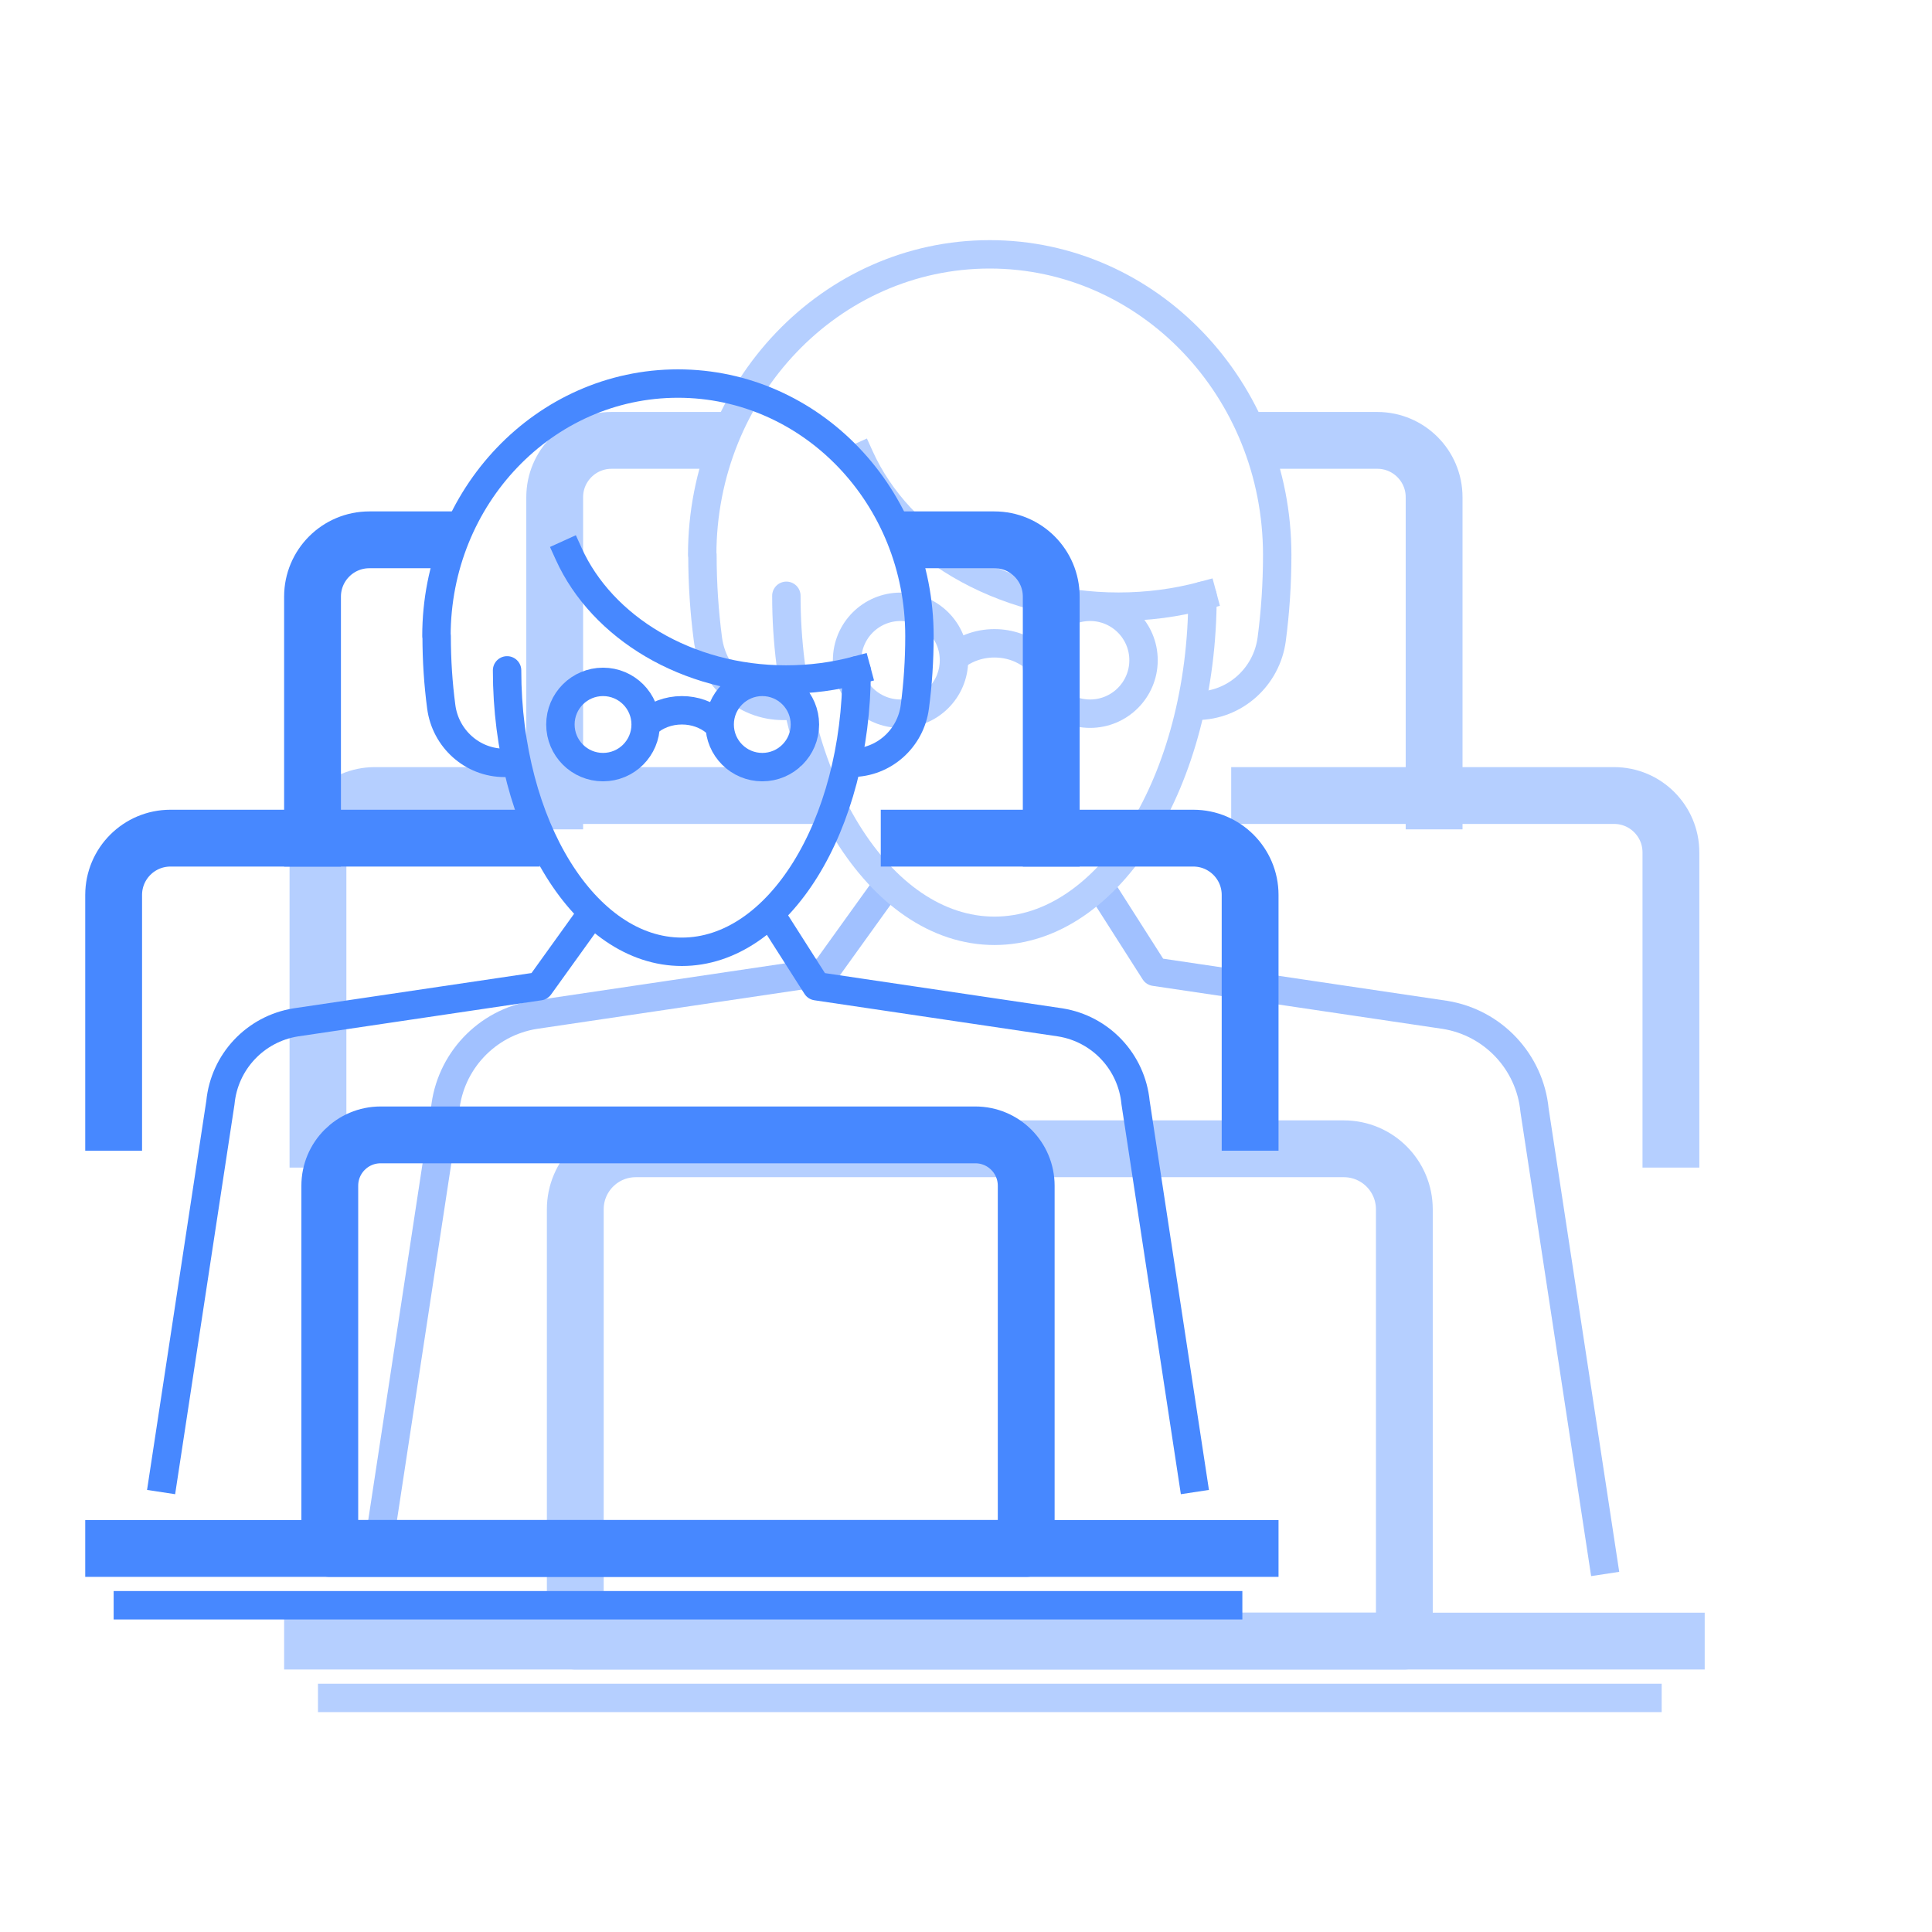 <svg width="136" height="136" viewBox="0 0 136 136" fill="none" xmlns="http://www.w3.org/2000/svg">
<g opacity="0.4" filter="url(#filter0_f_5702_91295)">
<path d="M117.621 82.191V60C117.621 57.791 115.83 56 113.621 56H86.668M22.383 82.191V60C22.383 57.791 24.174 56 26.383 56H58.097" stroke="#4788FF" stroke-width="4"/>
<path d="M100.952 58.381V35C100.952 32.791 99.161 31 96.952 31H88.452M39.047 58.381V35C39.047 32.791 40.838 31 43.047 31H50.952" stroke="#4788FF" stroke-width="4"/>
<path d="M26.355 110.798L31.327 78.155C31.657 74.739 34.252 71.981 37.635 71.439L58.069 68.408L62.281 62.547" stroke="#1365FF" stroke-width="2" stroke-linejoin="round"/>
<path d="M112.994 110.797L108.022 78.155C107.692 74.738 105.098 71.981 101.714 71.439L81.28 68.407L77.164 61.951" stroke="#1365FF" stroke-width="2" stroke-linejoin="round"/>
<path d="M44.757 80.867H94.596C96.95 80.867 98.857 82.774 98.857 85.129V115.523H40.496V85.129C40.496 82.774 42.403 80.867 44.757 80.867Z" stroke="#4788FF" stroke-width="4" stroke-linejoin="round"/>
<g filter="url(#filter1_d_5702_91295)">
<path d="M22.383 115.523H116.971" stroke="#4788FF" stroke-width="2" stroke-linejoin="round"/>
</g>
<path d="M20 115.523H120" stroke="#4788FF" stroke-width="4" stroke-linejoin="round"/>
<path d="M84.219 49.685C86.932 49.685 89.174 47.639 89.521 44.988C89.772 43.081 89.907 41.101 89.907 39.066C89.907 27.378 80.847 17.904 69.668 17.904C58.489 17.904 49.43 27.378 49.43 39.066H49.447C49.447 41.101 49.581 43.081 49.832 44.988C50.179 47.644 52.422 49.691 55.134 49.691L55.811 49.685" stroke="#4788FF" stroke-width="2" stroke-linejoin="round"/>
<circle cx="63.391" cy="46.477" r="3.762" stroke="#4788FF" stroke-width="2"/>
<circle cx="76.735" cy="46.477" r="3.762" stroke="#4788FF" stroke-width="2"/>
<path d="M67.074 46.364C67.816 45.699 68.853 45.285 70 45.285C71.088 45.285 72.077 45.657 72.809 46.264" stroke="#4788FF" stroke-width="2"/>
<path d="M84.648 41.94C84.648 54.963 78.09 65.523 70.004 65.523C61.918 65.523 55.355 54.963 55.355 41.94" stroke="#4788FF" stroke-width="2" stroke-linecap="round" stroke-linejoin="round"/>
<path d="M84.649 41.939C82.787 42.439 80.798 42.706 78.736 42.706C70.418 42.706 63.316 38.335 60.527 32.19" stroke="#4788FF" stroke-width="2" stroke-linecap="square" stroke-linejoin="round"/>
</g>
<path d="M88 81V63C88 60.791 86.209 59 84 59H62M8 81V63C8 60.791 9.791 59 12 59H38" stroke="#4788FF" stroke-width="4"/>
<path d="M74 61V42C74 39.791 72.209 38 70 38H63.5M22 61V42C22 39.791 23.791 38 26 38H32" stroke="#4788FF" stroke-width="4"/>
<path d="M11.34 105.031L15.516 77.611C15.793 74.741 17.973 72.425 20.815 71.969L37.98 69.423L41.517 64.5" stroke="#4788FF" stroke-width="2" stroke-linejoin="round"/>
<path d="M84.113 105.031L79.936 77.611C79.659 74.741 77.48 72.425 74.638 71.969L57.473 69.423L54.016 64" stroke="#4788FF" stroke-width="2" stroke-linejoin="round"/>
<path d="M26.794 79.889H68.659C70.636 79.889 72.238 81.49 72.238 83.468V108.999H23.215V83.468C23.215 81.49 24.817 79.889 26.794 79.889Z" stroke="#4788FF" stroke-width="4" stroke-linejoin="round"/>
<g filter="url(#filter2_d_5702_91295)">
<path d="M8 109H87.454" stroke="#4788FF" stroke-width="2" stroke-linejoin="round"/>
</g>
<path d="M6 109H90" stroke="#4788FF" stroke-width="4" stroke-linejoin="round"/>
<path d="M59.946 53.696C62.224 53.696 64.108 51.977 64.399 49.75C64.611 48.148 64.723 46.485 64.723 44.775C64.723 34.958 57.113 27 47.723 27C38.333 27 30.723 34.958 30.723 44.775H30.737C30.737 46.485 30.849 48.148 31.061 49.75C31.352 51.981 33.236 53.701 35.514 53.701L36.083 53.696" stroke="#4788FF" stroke-width="2" stroke-linejoin="round"/>
<circle cx="42.449" cy="51" r="3" stroke="#4788FF" stroke-width="2"/>
<circle cx="53.66" cy="51" r="3" stroke="#4788FF" stroke-width="2"/>
<path d="M45.543 50.907C46.166 50.347 47.037 50 48.001 50C48.915 50 49.745 50.313 50.36 50.822" stroke="#4788FF" stroke-width="2"/>
<path d="M60.301 47.19C60.301 58.129 54.792 67 48 67C41.208 67 35.695 58.129 35.695 47.19" stroke="#4788FF" stroke-width="2" stroke-linecap="round" stroke-linejoin="round"/>
<path d="M60.301 47.19C58.737 47.609 57.066 47.834 55.335 47.834C48.347 47.834 42.382 44.162 40.039 39" stroke="#4788FF" stroke-width="2" stroke-linecap="square" stroke-linejoin="round"/>
<defs>
<filter id="filter0_f_5702_91295" x="11" y="7.904" width="118" height="118.619" filterUnits="userSpaceOnUse" color-interpolation-filters="sRGB">
<feFlood flood-opacity="0" result="BackgroundImageFix"/>
<feBlend mode="normal" in="SourceGraphic" in2="BackgroundImageFix" result="shape"/>
<feGaussianBlur stdDeviation="4.5" result="effect1_foregroundBlur_5702_91295"/>
</filter>
<filter id="filter1_d_5702_91295" x="18.383" y="114.523" width="102.59" height="10" filterUnits="userSpaceOnUse" color-interpolation-filters="sRGB">
<feFlood flood-opacity="0" result="BackgroundImageFix"/>
<feColorMatrix in="SourceAlpha" type="matrix" values="0 0 0 0 0 0 0 0 0 0 0 0 0 0 0 0 0 0 127 0" result="hardAlpha"/>
<feOffset dy="4"/>
<feGaussianBlur stdDeviation="2"/>
<feComposite in2="hardAlpha" operator="out"/>
<feColorMatrix type="matrix" values="0 0 0 0 0 0 0 0 0 0 0 0 0 0 0 0 0 0 0.25 0"/>
<feBlend mode="normal" in2="BackgroundImageFix" result="effect1_dropShadow_5702_91295"/>
<feBlend mode="normal" in="SourceGraphic" in2="effect1_dropShadow_5702_91295" result="shape"/>
</filter>
<filter id="filter2_d_5702_91295" x="4" y="108" width="87.453" height="10" filterUnits="userSpaceOnUse" color-interpolation-filters="sRGB">
<feFlood flood-opacity="0" result="BackgroundImageFix"/>
<feColorMatrix in="SourceAlpha" type="matrix" values="0 0 0 0 0 0 0 0 0 0 0 0 0 0 0 0 0 0 127 0" result="hardAlpha"/>
<feOffset dy="4"/>
<feGaussianBlur stdDeviation="2"/>
<feComposite in2="hardAlpha" operator="out"/>
<feColorMatrix type="matrix" values="0 0 0 0 0 0 0 0 0 0 0 0 0 0 0 0 0 0 0.25 0"/>
<feBlend mode="normal" in2="BackgroundImageFix" result="effect1_dropShadow_5702_91295"/>
<feBlend mode="normal" in="SourceGraphic" in2="effect1_dropShadow_5702_91295" result="shape"/>
</filter>
</defs>
</svg>
